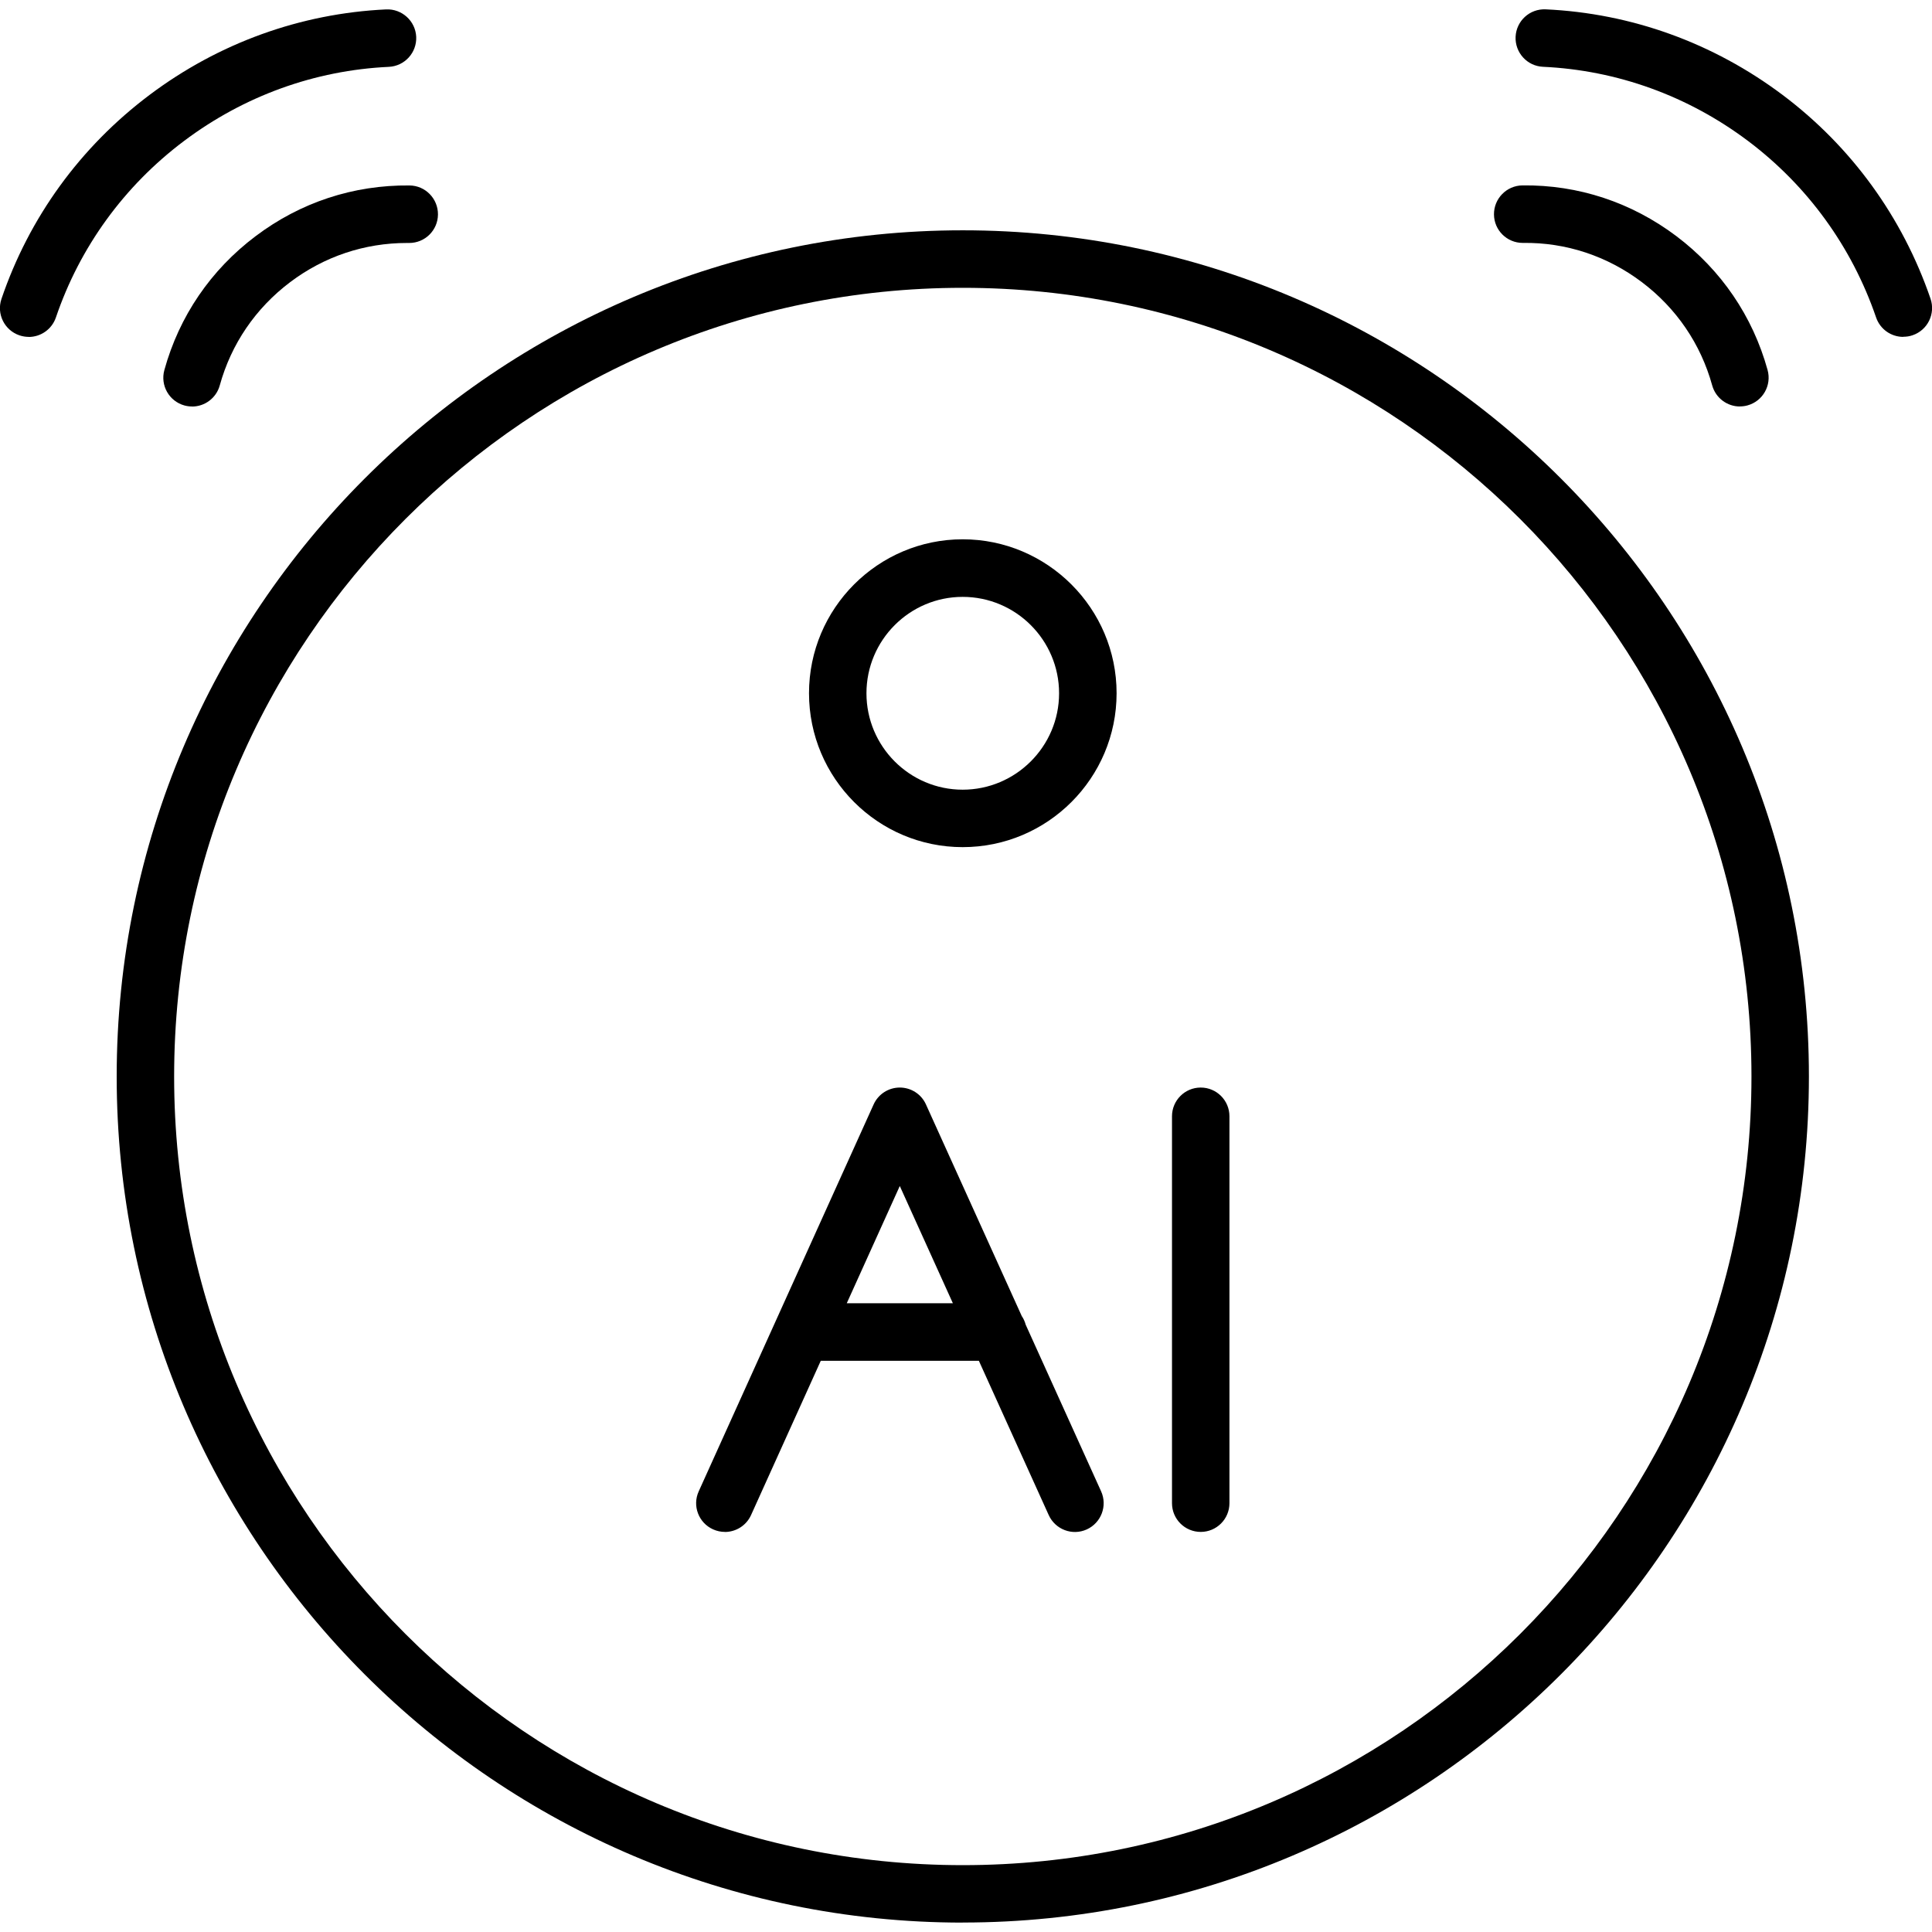 <svg viewBox="0 0 302 302" xmlns="http://www.w3.org/2000/svg" data-name="Layer 1" id="Layer_1">
  <path d="M113.31,239.46c-.62,0-1.25-.13-1.85-.4-2.26-1.02-3.27-3.68-2.24-5.94l27.34-60.48c.73-1.61,2.33-2.64,4.09-2.64h0c1.76,0,3.37,1.03,4.09,2.64l14.97,33.07c.28.41.49.87.62,1.36l11.79,26.05c1.02,2.26.02,4.92-2.24,5.95-2.26,1.03-4.92.02-5.95-2.24l-10.92-24.12h-24.71l-10.9,24.12c-.75,1.66-2.39,2.64-4.1,2.64ZM132.37,203.72h16.58l-8.3-18.33-8.29,18.33ZM187.69,239.46c-2.48,0-4.49-2.01-4.49-4.49v-60.48c0-2.48,2.01-4.49,4.49-4.49s4.49,2.01,4.49,4.49v60.48c0,2.48-2.01,4.49-4.49,4.49Z"></path>
  <path d="M150.5,300.53c-72.93,0-132.26-59.33-132.26-132.26S77.57,36,150.5,36s132.26,59.33,132.26,132.26-59.33,132.26-132.26,132.26ZM150.5,44.99c-67.98,0-123.28,55.3-123.28,123.28s55.3,123.28,123.28,123.28,123.28-55.3,123.28-123.28-55.3-123.28-123.28-123.28Z"></path>
  <path d="M150.48,132.42c-13.25,0-24.02-10.79-24.02-24.06s10.78-24.06,24.02-24.06,24.06,10.79,24.06,24.06-10.79,24.06-24.06,24.06ZM150.48,93.3c-8.29,0-15.04,6.76-15.04,15.07s6.75,15.07,15.04,15.07,15.07-6.76,15.07-15.07-6.76-15.07-15.07-15.07Z"></path>
  <g>
    <g>
      <path d="M4.49,52.66c-.48,0-.97-.08-1.45-.24-2.35-.8-3.61-3.35-2.81-5.7,4.33-12.73,12.32-23.74,23.13-31.87C34.18,6.72,46.98,2.1,60.36,1.47c2.46-.11,4.58,1.8,4.7,4.28.11,2.48-1.8,4.58-4.28,4.7-11.57.54-22.65,4.55-32.02,11.59-9.35,7.03-16.28,16.57-20.02,27.58-.64,1.87-2.38,3.05-4.25,3.05Z"></path>
      <path d="M30.03,63.54c-.4,0-.8-.05-1.2-.16-2.39-.66-3.8-3.13-3.14-5.53,2.32-8.41,7.25-15.65,14.26-20.93,7-5.28,15.29-8.02,24.06-7.93,2.48.02,4.47,2.06,4.45,4.54-.02,2.47-2.03,4.45-4.49,4.45-.12,0-.24,0-.36,0-6.63,0-12.93,2.11-18.25,6.12-5.41,4.08-9.22,9.67-11.01,16.15-.55,1.99-2.36,3.3-4.33,3.3Z"></path>
    </g>
    <g>
      <path d="M297.51,52.66c-1.87,0-3.61-1.17-4.25-3.04-3.79-11.05-10.72-20.59-20.02-27.59-9.37-7.04-20.45-11.05-32.05-11.59-2.48-.11-4.39-2.22-4.28-4.7.12-2.48,2.21-4.39,4.7-4.28,13.41.62,26.21,5.25,37.04,13.38,10.75,8.08,18.74,19.09,23.12,31.85.8,2.35-.44,4.9-2.79,5.71-.48.17-.97.24-1.46.24Z"></path>
      <path d="M271.97,63.54c-1.97,0-3.78-1.31-4.33-3.3-1.79-6.48-5.6-12.07-11.01-16.15-5.4-4.07-11.84-6.21-18.56-6.12h-.05c-2.46,0-4.47-1.98-4.49-4.45-.02-2.48,1.97-4.51,4.45-4.54,8.74-.11,17.06,2.66,24.06,7.93,7.01,5.29,11.94,12.53,14.26,20.93.66,2.39-.74,4.87-3.14,5.53-.4.11-.8.16-1.2.16Z"></path>
    </g>
  </g>
</svg>